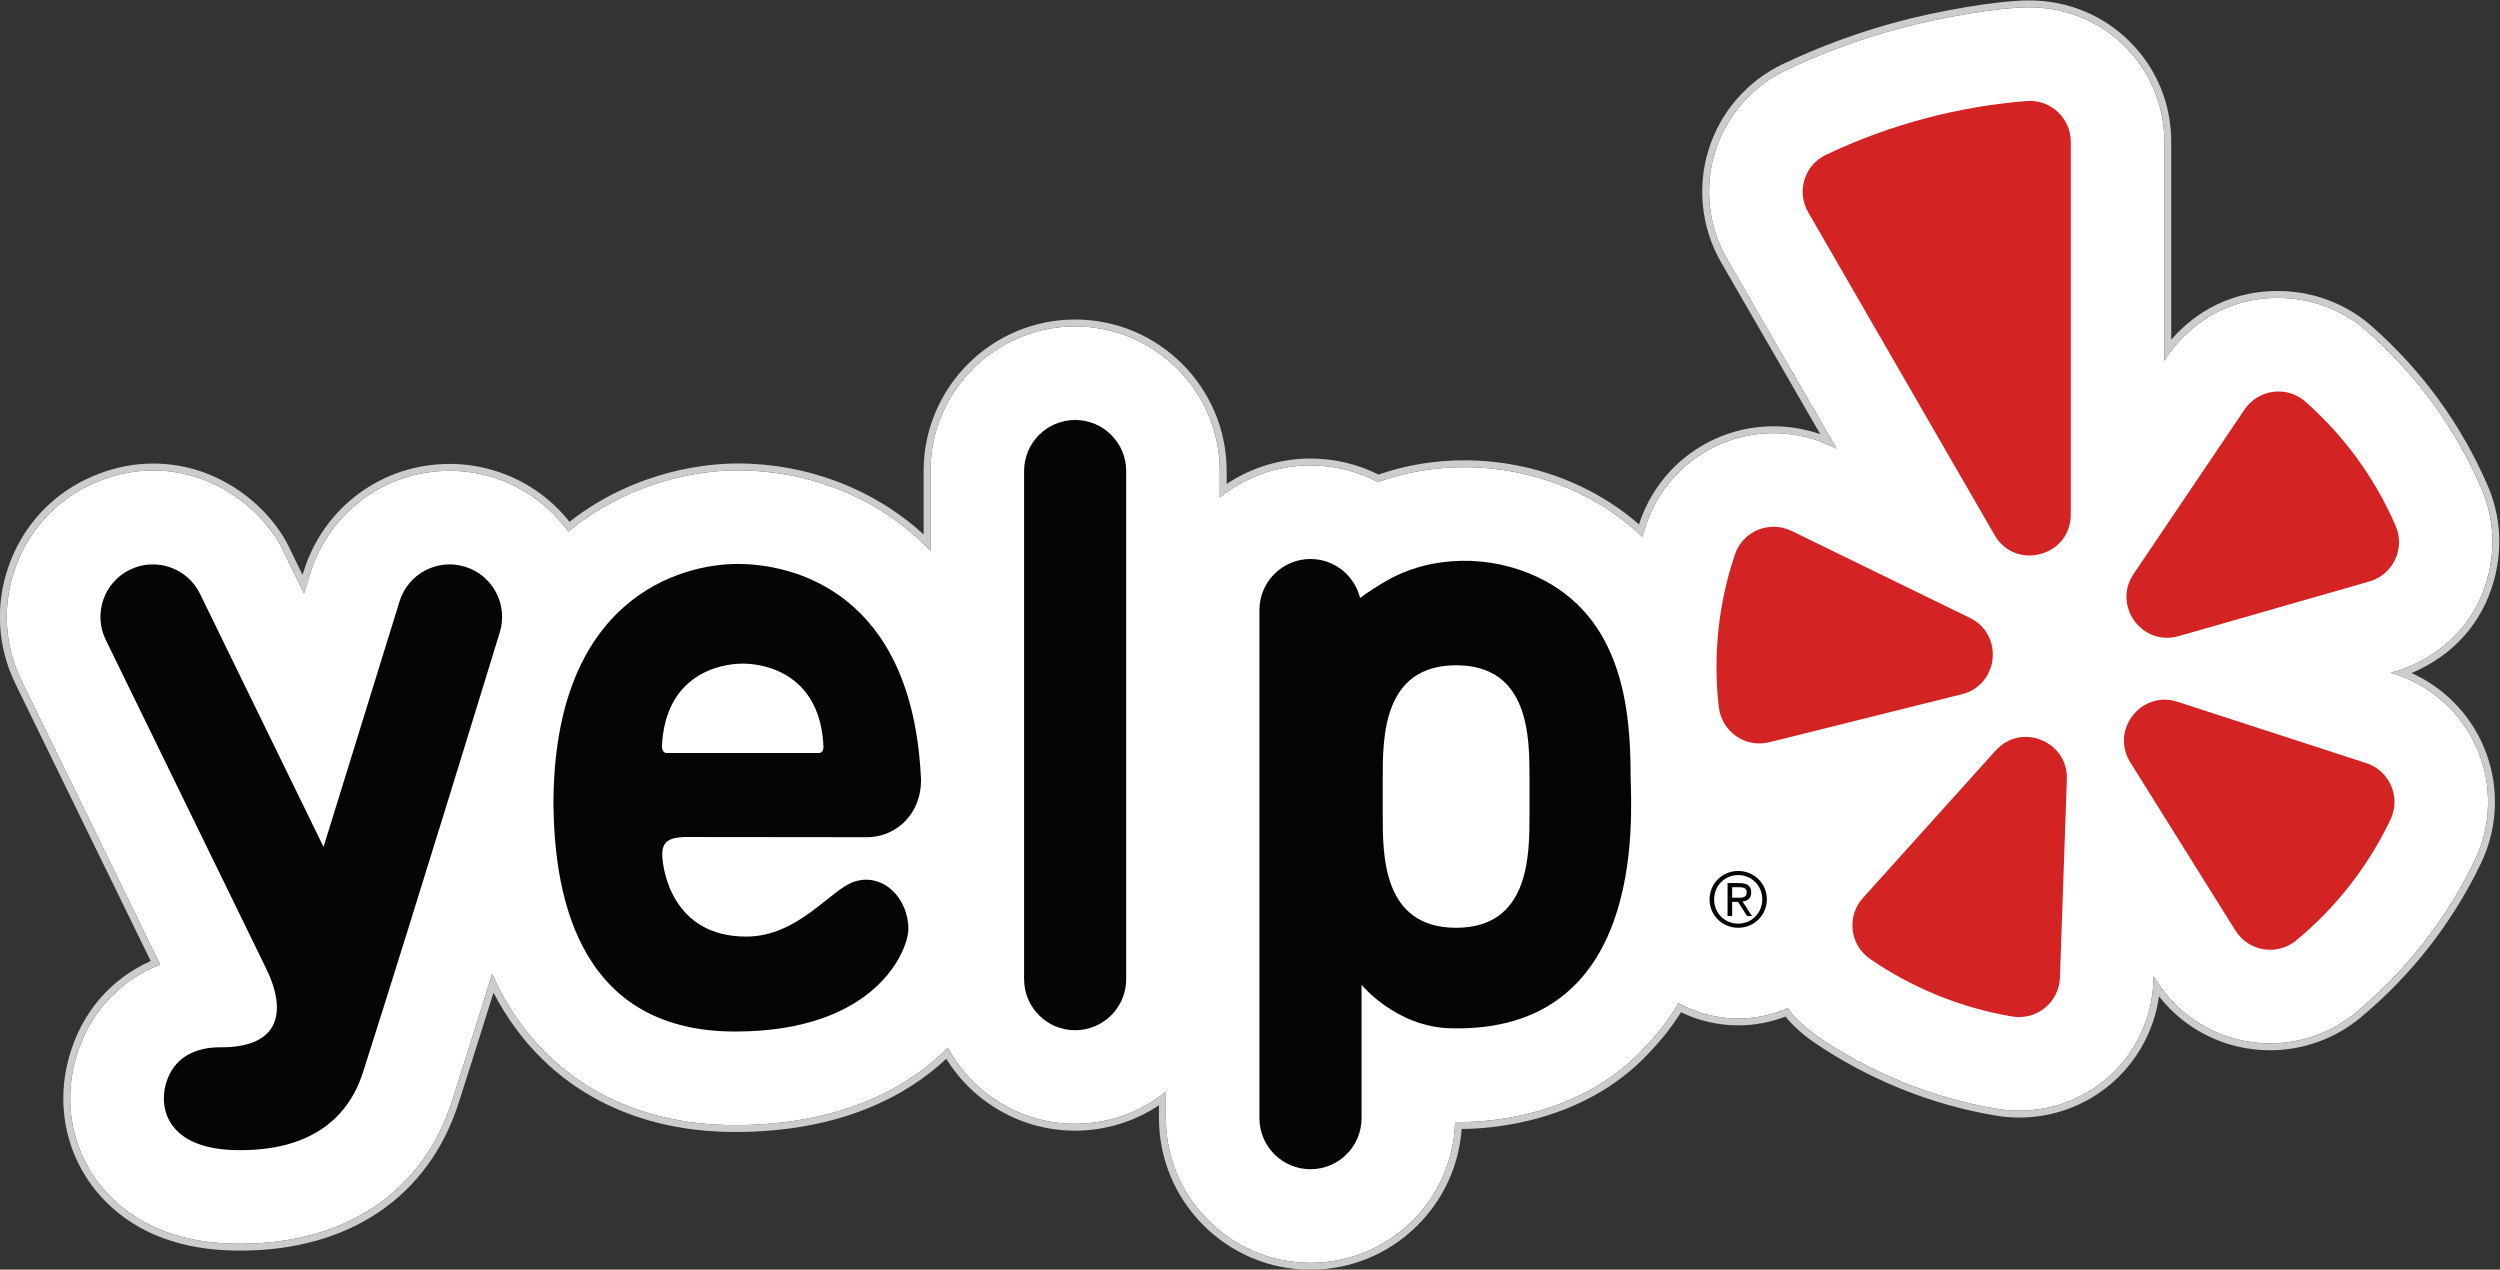 <svg xmlns:dc="http://purl.org/dc/elements/1.1/" xmlns:cc="http://creativecommons.org/ns#" xmlns:rdf="http://www.w3.org/1999/02/22-rdf-syntax-ns#" xmlns:svg="http://www.w3.org/2000/svg" xmlns="http://www.w3.org/2000/svg" viewBox="0 0 245.333 124.589" height="124.589" width="245.333" xml:space="preserve" id="svg2"><rect x="0" y="0" width="245.333" height="124.589" fill="#333333" stroke="none"/><defs id="defs6"></defs><g transform="matrix(1.333,0,0,-1.333,-44,168.961)" id="g10"><g transform="scale(0.1)" id="g12"><path id="path14" style="fill:#ffffff;fill-opacity:1;fill-rule:nonzero;stroke:none" d="m 2152.1,634.496 c 12.27,25.715 12.86,55.481 1.61,81.672 -11.25,26.199 -33.26,46.281 -60.37,55.094 l -3.22,1.047 c 0,0 45.25,9.554 65.46,53.781 11.85,25.941 12.66,55.598 1.31,81.785 -19.3,44.551 -47.58,83.449 -84.04,115.615 -18.07,15.94 -41.29,24.62 -65.37,24.72 -0.16,0 -0.33,0 -0.48,0 -58.28,0 -83.56,-46.48 -83.56,-46.48 v 161.4 c 0,54.58 -43.57,98.69 -98.87,99 -0.2,0 -0.39,0 -0.58,0 -23.47,0 -66.74,-7.81 -95.43,-15.5 -28.9,-7.74 -57.16,-18.15 -83.98,-30.94 -24.79,-11.83 -43.69,-33.67 -51.84,-59.92 -8.17,-26.3 -4.95,-55.05 8.81,-78.9 l 80.69,-139.765 c 0,0 -19.39,11.524 -46.44,11.524 -42.58,0 -80.28,-27.082 -93.82,-67.379 -1,-2.965 -1.95,-5.941 -2.86,-8.922 -12.87,12.391 -28.44,23.516 -47.4,32.524 -25.81,12.257 -54.7,18.738 -83.56,18.738 -22.03,0 -43.58,-3.738 -63.62,-10.942 -14.91,7.86 -31.86,12.239 -49.69,12.239 -25.28,0 -48.51,-8.867 -66.79,-23.633 v 19.492 c 0,58.711 -47.77,106.474 -106.48,106.474 -58.71,0 -106.47,-47.763 -106.47,-106.474 V 861.98 c -40.122,42.02 -93.606,59.27 -141.887,59.27 -36.2,0 -84.336,-11.781 -124.825,-45.094 -13.57,18.965 -32.839,32.942 -55.503,39.953 -10.329,3.196 -21.028,4.817 -31.805,4.817 -47.399,0 -88.66,-30.434 -102.676,-75.731 l -4.527,-14.625 -14.633,29.985 c -14.668,32.023 -52.141,60.629 -96.383,60.633 -15.211,0 -31.219,-3.379 -47.379,-11.165 -25.875,-12.46 -45.168,-34.484 -54.508,-61.636 -9.343,-27.157 -7.55,-56.321 5.043,-82.125 L 447.941,557.441 c -30.183,-11.793 -52.617,-36.07 -62,-68.992 -9.023,-31.668 -3.308,-64.629 15.688,-90.429 14.914,-20.258 44.305,-44.7 99.605,-46.032 2.008,-0.047 3.985,-0.078 5.957,-0.078 77.582,0.012 134.344,38.371 155.735,105.25 8.801,27.52 19,59.899 29.461,93.36 1.91,-4.258 3.918,-8.45 6.062,-12.52 33.598,-63.68 94.957,-98.762 172.774,-98.762 73.343,0 124.808,24.762 156.627,56.973 18.02,-33.32 53.27,-56 93.73,-56 25.28,0 48.51,8.859 66.79,23.629 v -19.488 c 0,-58.723 47.77,-106.481 106.48,-106.481 57.78,0 104.96,46.258 106.44,103.688 0.07,0 1.75,-0.09 4.72,-0.09 18.4,0 86.61,3.5 133.77,53.781 5.65,6.02 15.7,16.422 25.97,33.75 13.04,-7.18 28.03,-11.27 43.97,-11.27 12.91,0 25.18,2.692 36.31,7.52 6.13,-7.82 13.45,-14.77 21.81,-20.512 39.45,-27.097 85.17,-45.597 132.22,-53.5 5.43,-0.91 10.97,-1.367 16.45,-1.367 53.6,0 97.04,41.969 98.91,95.551 l 0.12,3.418 1.81,-2.899 c 18.2,-29.14 49.6,-46.543 83.99,-46.543 22.92,0 45.3,8.051 63,22.661 36.79,30.363 67.14,69.242 87.76,112.437"></path><path id="path16" style="fill:#cccccc;fill-opacity:1;fill-rule:nonzero;stroke:none" d="m 2001.34,499.398 c -34.39,0 -65.79,17.403 -83.99,46.543 l -1.81,2.899 -0.12,-3.418 c -1.87,-53.582 -45.31,-95.551 -98.91,-95.551 -5.48,0 -11.02,0.457 -16.45,1.367 -47.05,7.903 -92.77,26.403 -132.22,53.5 -8.36,5.742 -15.68,12.692 -21.81,20.512 -11.13,-4.828 -23.4,-7.52 -36.31,-7.52 -15.94,0 -30.93,4.09 -43.97,11.27 -10.27,-17.328 -20.32,-27.73 -25.97,-33.75 -47.16,-50.281 -115.37,-53.781 -133.77,-53.781 -2.97,0 -4.65,0.09 -4.72,0.09 -1.48,-57.43 -48.66,-103.688 -106.44,-103.688 -58.71,0 -106.48,47.758 -106.48,106.481 v 19.488 c -18.28,-14.77 -41.51,-23.629 -66.79,-23.629 -40.46,0 -75.71,22.68 -93.73,56 C 996.031,464 944.566,439.238 871.223,439.238 c -77.817,0 -139.176,35.082 -172.774,98.762 -2.144,4.07 -4.152,8.262 -6.062,12.52 -10.461,-33.461 -20.66,-65.84 -29.461,-93.36 -21.391,-66.879 -78.153,-105.238 -155.735,-105.25 -1.972,0 -3.949,0.031 -5.957,0.078 -55.3,1.332 -84.691,25.774 -99.605,46.032 -18.996,25.8 -24.711,58.761 -15.688,90.429 9.383,32.922 31.817,57.199 62,68.992 L 346.027,766.262 c -12.593,25.804 -14.386,54.968 -5.043,82.125 9.34,27.152 28.633,49.176 54.508,61.636 16.16,7.786 32.168,11.165 47.379,11.165 44.242,-0.004 81.715,-28.61 96.383,-60.633 l 14.633,-29.985 4.527,14.625 c 14.016,45.297 55.277,75.731 102.676,75.731 10.777,0 21.476,-1.621 31.805,-4.817 22.664,-7.011 41.933,-20.988 55.503,-39.953 40.489,33.313 88.625,45.094 124.825,45.094 48.281,0 101.765,-17.25 141.887,-59.27 v 58.766 c 0,58.711 47.76,106.474 106.47,106.474 58.71,0 106.48,-47.763 106.48,-106.474 v -19.492 c 18.28,14.766 41.51,23.633 66.79,23.633 17.83,0 34.78,-4.379 49.69,-12.239 20.04,7.204 41.59,10.942 63.62,10.942 28.86,0 57.75,-6.481 83.56,-18.738 18.96,-9.008 34.53,-20.133 47.4,-32.524 0.91,2.981 1.86,5.957 2.86,8.922 13.54,40.297 51.24,67.379 93.82,67.379 27.05,0 46.44,-11.524 46.44,-11.524 l -80.69,139.765 c -13.76,23.85 -16.98,52.6 -8.81,78.9 8.15,26.25 27.05,48.09 51.84,59.92 26.82,12.79 55.08,23.2 83.98,30.94 28.69,7.69 71.96,15.5 95.43,15.5 0.19,0 0.38,0 0.58,0 55.3,-0.31 98.87,-44.42 98.87,-99 v -161.4 c 0,0 25.28,46.48 83.56,46.48 0.15,0 0.32,0 0.48,0 24.08,-0.1 47.3,-8.78 65.37,-24.72 36.46,-32.166 64.74,-71.064 84.04,-115.615 11.35,-26.187 10.54,-55.844 -1.31,-81.785 -20.21,-44.227 -65.46,-53.781 -65.46,-53.781 l 3.22,-1.047 c 27.11,-8.813 49.12,-28.895 60.37,-55.094 11.25,-26.191 10.66,-55.957 -1.61,-81.672 -20.62,-43.195 -50.97,-82.074 -87.76,-112.437 -17.7,-14.61 -40.08,-22.661 -63,-22.661 z m 104.06,272.645 c 15.79,6.582 40.81,21.348 54.79,51.937 12.59,27.547 13.08,58.86 1.36,85.911 -19.6,45.242 -48.32,84.742 -85.35,117.409 -18.87,16.65 -43.27,25.88 -68.7,25.99 h -0.5 c -40.73,0 -65.97,-21.29 -78.48,-35.86 v 145.7 c 0,27.8 -10.72,53.88 -30.18,73.43 -19.51,19.61 -45.7,30.49 -73.75,30.65 h -0.6 c -23.94,0 -67.99,-7.97 -96.74,-15.67 -29.2,-7.83 -57.75,-18.35 -84.86,-31.27 -26.06,-12.43 -45.93,-35.39 -54.5,-63 -8.58,-27.64 -5.21,-57.87 9.27,-82.93 l 72.98,-126.426 c -8.61,2.945 -20.5,5.789 -34.34,5.789 -44.76,0 -84.4,-28.465 -98.63,-70.836 -0.16,-0.469 -0.32,-0.941 -0.48,-1.418 -12.64,11.086 -27,20.485 -42.79,27.985 -26.49,12.582 -56.14,19.23 -85.74,19.23 -21.85,0 -43.11,-3.531 -63.24,-10.5 -15.43,7.727 -32.69,11.801 -50.07,11.801 -21.94,0 -43.5,-6.582 -61.71,-18.699 v 9.48 c 0,61.512 -50.05,111.554 -111.56,111.554 -61.51,0 -111.55,-50.042 -111.55,-111.554 v -46.68 c -36.296,33.348 -85.467,52.258 -136.807,52.258 -21.012,0 -74.321,-4.261 -123.91,-42.937 -14.075,17.836 -32.954,30.773 -54.918,37.57 -10.817,3.348 -22.024,5.047 -33.305,5.047 -49.637,0 -92.848,-31.871 -107.527,-79.309 l -0.739,-2.382 -9.011,18.468 c -13.973,30.516 -51.559,63.481 -100.942,63.485 -16.824,0 -33.508,-3.926 -49.582,-11.668 -26.973,-12.993 -47.254,-35.922 -57.105,-64.563 -9.786,-28.433 -7.911,-58.976 5.281,-86 l 99.558,-203.996 c -29.582,-13.23 -50.777,-37.961 -59.964,-70.199 -9.457,-33.192 -3.454,-67.75 16.48,-94.828 15.59,-21.18 46.215,-46.711 103.57,-48.102 2.047,-0.051 4.071,-0.07 6.082,-0.07 79.938,0 138.461,39.648 160.567,108.769 7.168,22.411 15.773,49.653 25.633,81.121 0.187,-0.371 0.379,-0.73 0.57,-1.089 34.516,-65.442 97.469,-101.481 177.262,-101.481 79.859,0 128.156,28.281 155.507,53.871 20.31,-32.793 56.07,-52.902 94.85,-52.902 21.94,0 43.5,6.582 61.71,18.703 v -9.48 c 0,-61.512 50.05,-111.563 111.56,-111.563 29.24,0 56.9,11.281 77.88,31.762 19.72,19.258 31.47,44.609 33.39,71.847 20.21,0.012 89.25,4.09 137.36,55.383 l 0.76,0.801 c 5.41,5.758 14.16,15.066 23.38,29.738 13.05,-6.34 27.51,-9.672 42.1,-9.672 11.99,0 23.67,2.184 34.75,6.473 6.01,-7.109 12.89,-13.34 20.5,-18.57 40.05,-27.512 86.47,-46.289 134.25,-54.321 5.71,-0.949 11.52,-1.441 17.29,-1.441 52.55,0 95.81,38.371 103,89.242 19.63,-25.051 49.47,-39.711 81.83,-39.711 24.1,0 47.62,8.461 66.23,23.821 37.36,30.828 68.18,70.308 89.11,114.168 12.9,27.035 13.52,58.328 1.7,85.859 -10.34,24.078 -29.32,43.242 -52.98,53.875"></path><path id="path18" style="fill:#050505;fill-opacity:1;fill-rule:evenodd;stroke:none" d="m 1159.17,546.68 c 0,-20.758 -16.83,-37.59 -37.59,-37.59 -20.76,0 -37.58,16.832 -37.58,37.59 v 374.066 c 0,20.762 16.82,37.59 37.58,37.59 20.76,0 37.59,-16.828 37.59,-37.59 V 546.68"></path><path id="path20" style="fill:#050505;fill-opacity:1;fill-rule:nonzero;stroke:none" d="m 817.418,718.516 c 2.512,51.925 41.84,60.464 59.527,60.464 17.782,0 57.258,-8.648 59.36,-61.347 0,-2.789 -1.492,-4.434 -3.141,-4.434 H 820.688 c -1.817,0 -3.454,1.832 -3.27,5.317 z m 16.348,-67.184 135.035,-0.141 c 0.933,0 1.863,0.071 2.793,0.137 18.734,1.418 36.496,16.961 36.566,41.856 0,0.046 0.01,0.093 0.01,0.14 -0.02,0.656 -0.09,1.262 -0.13,1.906 -6.7,137.254 -94.841,157.129 -134.817,157.129 -41.567,0 -135.7,-24.535 -135.7,-177.152 0.715,-57.391 13.008,-167.078 133.7,-167.078 104.254,0 127.593,60.211 127.593,75.57 0,22.656 -18.871,41.875 -40.183,34.645 -17.297,-5.867 -41.016,-40.313 -79.238,-40.313 -54.688,0 -61.77,50.004 -61.77,60.653 0,8.789 4.586,12.211 16.141,12.648"></path><path id="path22" style="fill:#050505;fill-opacity:1;fill-rule:nonzero;stroke:none" d="M 525.379,555.84 407.938,796.477 c -9.356,19.164 -1.403,42.285 17.765,51.636 19.164,9.36 42.285,1.403 51.637,-17.765 l 90.926,-186.317 55.957,180.797 c 6.304,20.371 27.918,31.781 48.304,25.473 20.371,-6.305 31.774,-27.934 25.469,-48.305 0,0 -62.891,-205.676 -100.687,-323.855 -12.504,-39.102 -45.274,-58.493 -94.387,-57.282 -48.578,1.172 -56.113,29.821 -50.731,48.711 5.922,20.77 23.262,27.051 40.235,26.961 43.887,-0.23 49.476,26.36 32.953,59.309"></path><path id="path24" style="fill:#050505;fill-opacity:1;fill-rule:nonzero;stroke:none" d="m 1605.27,606.609 h 4.16 c 3.38,0 6.53,0.176 6.53,3.993 0,3.363 -2.87,3.765 -5.48,3.765 h -5.21 z m -3.39,10.793 h 8.9 c 5.79,0 8.53,-2.136 8.53,-6.98 0,-4.32 -2.78,-6.168 -6.41,-6.563 l 6.99,-10.711 h -3.66 l -6.62,10.438 h -4.34 v -10.438 h -3.39 z m 7.83,-29.843 c 9.84,0 17.72,7.722 17.72,17.972 0,10.043 -7.88,17.77 -17.72,17.77 -9.84,0 -17.72,-7.727 -17.72,-17.985 0,-10.035 7.88,-17.757 17.72,-17.757 z m 0,38.777 c 11.47,0 21.09,-8.992 21.09,-20.805 0,-12.019 -9.62,-21.019 -21.09,-21.019 -11.47,0 -21.07,9 -21.07,20.804 0,12.028 9.6,21.02 21.07,21.02"></path><path id="path26" style="fill:#050505;fill-opacity:1;fill-rule:nonzero;stroke:none" d="m 1456.07,667.563 c 0,-29.711 0,-83.051 -54.02,-83.051 -54.18,0 -54.02,53.34 -54.02,83.051 v 27.14 c 0,29.711 0,83.051 54.02,83.051 54.17,0 54.02,-53.34 54.02,-83.051 z m 74.45,28.542 c 0,49.329 -6.06,116.926 -68.35,146.516 -35.14,16.688 -78.42,16.395 -111.7,-2.84 -6.67,-3.859 -13.28,-8.129 -19.13,-12.496 -4,16.469 -18.8,28.715 -36.49,28.715 -20.76,0 -37.59,-16.828 -37.59,-37.59 V 444.352 c 0,-20.762 16.83,-37.59 37.59,-37.59 20.76,0 37.59,16.828 37.59,37.59 v 98.168 c 0,0 25.25,-30.961 65.45,-32.008 142.76,-3.723 133.41,151.551 132.63,185.593"></path><path id="path28" style="fill:#d32323;fill-opacity:1;fill-rule:evenodd;stroke:none" d="m 1648.99,876.68 131.26,-64.012 c 25.25,-12.313 21.34,-49.445 -5.91,-56.238 l -141.69,-35.332 c -17.68,-4.407 -35.13,7.789 -37.21,25.882 -4.46,38.704 -0.06,76.93 11.84,112.317 5.77,17.187 25.41,25.332 41.71,17.383"></path><path id="path30" style="fill:#d32323;fill-opacity:1;fill-rule:evenodd;stroke:none" d="m 1701.54,606.473 97.7,108.511 c 18.79,20.879 53.41,6.895 52.43,-21.179 l -5.1,-145.985 c -0.63,-18.191 -17.15,-31.66 -35.1,-28.64 -37.75,6.34 -73.46,20.929 -104.63,42.34 -14.98,10.289 -17.46,31.441 -5.3,44.953"></path><path id="path32" style="fill:#d32323;fill-opacity:1;fill-rule:evenodd;stroke:none" d="m 1933.18,750.875 138.87,-45.129 c 17.28,-5.617 25.71,-25.176 17.88,-41.578 -16.29,-34.125 -39.92,-64.617 -69.44,-88.977 -14.04,-11.589 -35.07,-8.191 -44.72,7.25 l -77.41,123.875 c -14.88,23.825 8.1,53.243 34.82,44.559"></path><path id="path34" style="fill:#d32323;fill-opacity:1;fill-rule:evenodd;stroke:none" d="m 2074.4,839.465 -140.38,-40.25 c -27,-7.742 -48.94,22.461 -33.23,45.75 l 81.67,121.066 c 10.14,15.032 31.21,17.797 44.81,5.805 27.99,-24.699 50.92,-55.602 66.41,-91.352 7.24,-16.711 -1.77,-36 -19.28,-41.019"></path><path id="path36" style="fill:#d32323;fill-opacity:1;fill-rule:evenodd;stroke:none" d="m 1746.39,1180.09 c -25.26,-6.77 -49.36,-15.71 -72.15,-26.58 -15.82,-7.55 -21.79,-27.02 -13.03,-42.19 l 137.2,-237.64 c 15.39,-26.66 56.14,-15.742 56.14,15.043 v 274.397 c 0,17.52 -14.91,31.4 -32.38,30.03 -25.17,-1.99 -50.51,-6.29 -75.78,-13.06"></path></g></g></svg>